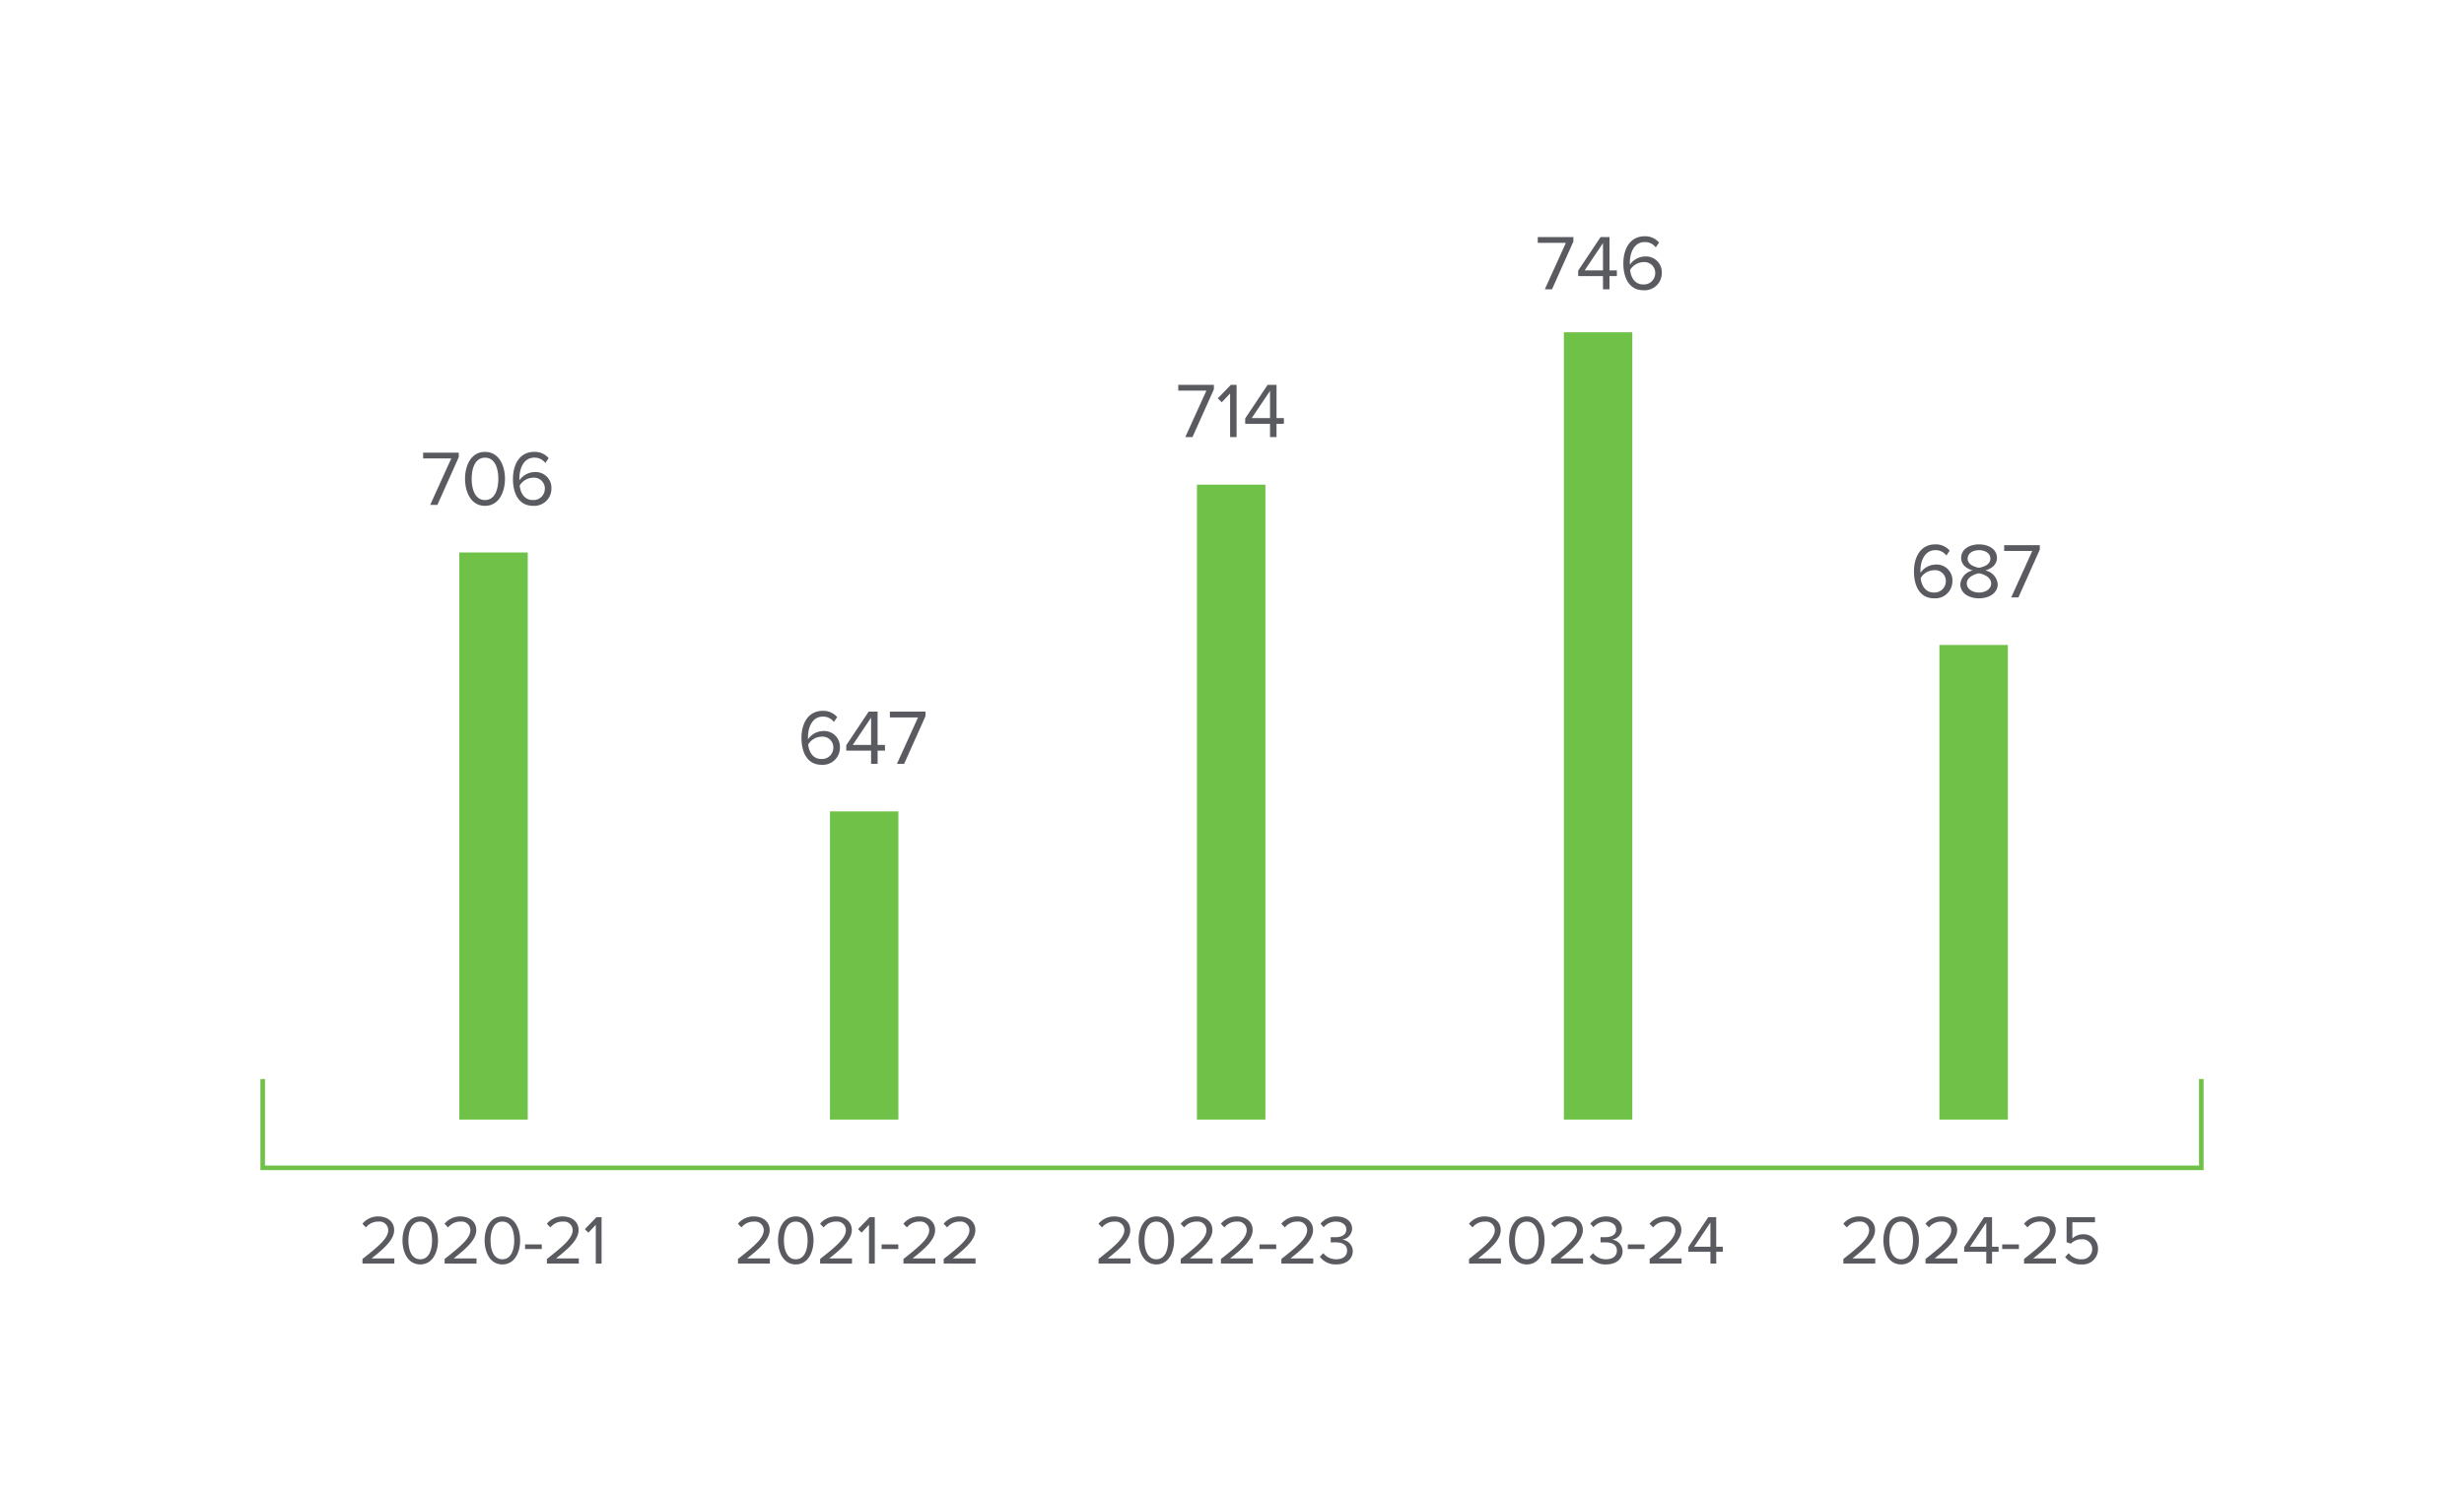 <svg xmlns="http://www.w3.org/2000/svg" width="540" height="330" viewBox="0 0 540 330">
  <g id="Group_5123" data-name="Group 5123" transform="translate(-7974 2439)">
    <path id="Path_14633" data-name="Path 14633" d="M0,0H540V330H0Z" transform="translate(7974 -2439)" fill="#fff"/>
    <path id="Path_13851" data-name="Path 13851" d="M7.426,4.911V3.782H2.438C5.275,1.54,7.38-.351,7.38-2.426c0-2.029-1.724-2.99-3.417-2.99a4.407,4.407,0,0,0-3.539,1.6l.778.808A3.4,3.4,0,0,1,3.963-4.287a1.9,1.9,0,0,1,2.12,1.861C6.083-.672,4.1,1.021.439,3.9V4.911ZM9.211-.168c0,2.471,1.1,5.263,3.89,5.263,2.776,0,3.89-2.792,3.89-5.263,0-2.486-1.114-5.248-3.89-5.248C10.309-5.416,9.211-2.655,9.211-.168Zm6.483,0c0,2.029-.656,4.134-2.593,4.134S10.507,1.86,10.507-.168s.656-4.119,2.593-4.119S15.694-2.2,15.694-.168Zm9.732,5.08V3.782H20.438C23.275,1.54,25.38-.351,25.38-2.426c0-2.029-1.724-2.99-3.417-2.99a4.407,4.407,0,0,0-3.539,1.6l.778.808a3.4,3.4,0,0,1,2.761-1.281,1.9,1.9,0,0,1,2.12,1.861c0,1.754-1.983,3.448-5.644,6.331V4.911Zm1.785-5.08c0,2.471,1.1,5.263,3.89,5.263,2.776,0,3.89-2.792,3.89-5.263,0-2.486-1.114-5.248-3.89-5.248C28.309-5.416,27.211-2.655,27.211-.168Zm6.483,0c0,2.029-.656,4.134-2.593,4.134S28.508,1.86,28.508-.168s.656-4.119,2.593-4.119S33.694-2.2,33.694-.168Zm6.041,1.892V.716H36.074V1.723ZM47.85,4.911V3.782H42.862C45.7,1.54,47.8-.351,47.8-2.426c0-2.029-1.724-2.99-3.417-2.99a4.407,4.407,0,0,0-3.539,1.6l.778.808a3.4,3.4,0,0,1,2.761-1.281,1.9,1.9,0,0,1,2.12,1.861c0,1.754-1.983,3.448-5.644,6.331V4.911Zm4.988,0V-5.263H51.725L49.178-2.64l.763.778,1.632-1.724v8.5Z" transform="translate(8053 -2166.992)" fill="#595b60"/>
    <path id="Path_13840" data-name="Path 13840" d="M0,109.527H426.763V-120.781H0Z" transform="translate(8030.618 -2268.373)" fill="none"/>
    <path id="Path_13852" data-name="Path 13852" d="M3.4,5.525,8.087-4.943v-.978H.279v1.27H6.44L1.824,5.525ZM9.46-.189c0,2.78,1.236,5.921,4.376,5.921,3.123,0,4.376-3.141,4.376-5.921,0-2.8-1.253-5.9-4.376-5.9C10.7-6.093,9.46-2.987,9.46-.189Zm7.294,0c0,2.282-.738,4.651-2.917,4.651S10.919,2.093,10.919-.189s.738-4.634,2.917-4.634S16.754-2.472,16.754-.189Zm3.209.017c0,3.106,1.218,5.9,4.41,5.9A3.757,3.757,0,0,0,28.389,1.99a3.46,3.46,0,0,0-3.741-3.655A4.113,4.113,0,0,0,21.4.119a3.879,3.879,0,0,1-.017-.446c0-2.248,1.013-4.5,3.226-4.5a2.933,2.933,0,0,1,2.454,1.167l.721-1.064a3.982,3.982,0,0,0-3.175-1.373C21.4-6.093,19.963-3.279,19.963-.172Zm6.985,2.214a2.475,2.475,0,0,1-2.626,2.42c-1.991,0-2.746-1.75-2.883-3.175A3.518,3.518,0,0,1,24.3-.43,2.37,2.37,0,0,1,26.948,2.041Z" transform="translate(8066.455 -2333.875)" fill="#595b60"/>
    <path id="Path_13841" data-name="Path 13841" d="M0,0V124.29" transform="translate(8082.16 -2317.922)" fill="none" stroke="#6fc247" stroke-linejoin="round" stroke-width="15"/>
    <path id="Path_13853" data-name="Path 13853" d="M7.426,4.911V3.782H2.438C5.275,1.54,7.38-.351,7.38-2.426c0-2.029-1.724-2.99-3.417-2.99a4.407,4.407,0,0,0-3.539,1.6l.778.808A3.4,3.4,0,0,1,3.963-4.287a1.9,1.9,0,0,1,2.12,1.861C6.083-.672,4.1,1.021.439,3.9V4.911ZM9.211-.168c0,2.471,1.1,5.263,3.89,5.263,2.776,0,3.89-2.792,3.89-5.263,0-2.486-1.114-5.248-3.89-5.248C10.309-5.416,9.211-2.655,9.211-.168Zm6.483,0c0,2.029-.656,4.134-2.593,4.134S10.507,1.86,10.507-.168s.656-4.119,2.593-4.119S15.694-2.2,15.694-.168Zm9.732,5.08V3.782H20.438C23.275,1.54,25.38-.351,25.38-2.426c0-2.029-1.724-2.99-3.417-2.99a4.407,4.407,0,0,0-3.539,1.6l.778.808a3.4,3.4,0,0,1,2.761-1.281,1.9,1.9,0,0,1,2.12,1.861c0,1.754-1.983,3.448-5.644,6.331V4.911Zm4.988,0V-5.263H29.3L26.753-2.64l.763.778,1.632-1.724v8.5Zm5.156-3.188V.716H31.909V1.723Zm8.115,3.188V3.782H38.7C41.535,1.54,43.64-.351,43.64-2.426c0-2.029-1.724-2.99-3.417-2.99a4.407,4.407,0,0,0-3.539,1.6l.778.808a3.4,3.4,0,0,1,2.761-1.281,1.9,1.9,0,0,1,2.12,1.861c0,1.754-1.983,3.448-5.644,6.331V4.911Zm8.817,0V3.782H47.515c2.837-2.242,4.942-4.134,4.942-6.209,0-2.029-1.724-2.99-3.417-2.99a4.407,4.407,0,0,0-3.539,1.6l.778.808A3.4,3.4,0,0,1,49.04-4.287a1.9,1.9,0,0,1,2.12,1.861c0,1.754-1.983,3.448-5.644,6.331V4.911Z" transform="translate(8135.297 -2166.992)" fill="#595b60"/>
    <path id="Path_13842" data-name="Path 13842" d="M0,109.527H426.763V-120.781H0Z" transform="translate(8030.618 -2268.373)" fill="none"/>
    <path id="Path_13854" data-name="Path 13854" d="M.459-.172c0,3.106,1.218,5.9,4.41,5.9A3.757,3.757,0,0,0,8.885,1.99,3.46,3.46,0,0,0,5.144-1.665,4.113,4.113,0,0,0,1.9.119a3.879,3.879,0,0,1-.017-.446c0-2.248,1.013-4.5,3.226-4.5A2.933,2.933,0,0,1,7.564-3.656L8.285-4.72A3.982,3.982,0,0,0,5.11-6.093C1.9-6.093.459-3.279.459-.172ZM7.444,2.041a2.475,2.475,0,0,1-2.626,2.42c-1.991,0-2.746-1.75-2.883-3.175A3.518,3.518,0,0,1,4.8-.43,2.37,2.37,0,0,1,7.444,2.041Zm9.7,3.484v-2.9h1.613V1.372H17.14V-5.921H15.183L10.275,1.441V2.625h5.44v2.9ZM15.715,1.372H11.7L15.715-4.6Zm7.242,4.153L27.643-4.943v-.978H19.834v1.27H26L21.379,5.525Z" transform="translate(8149.189 -2277.121)" fill="#595b60"/>
    <path id="Path_13843" data-name="Path 13843" d="M0,0V67.536" transform="translate(8163.388 -2261.168)" fill="none" stroke="#6fc247" stroke-linejoin="round" stroke-width="15"/>
    <path id="Path_13855" data-name="Path 13855" d="M7.426,4.911V3.782H2.438C5.275,1.54,7.38-.351,7.38-2.426c0-2.029-1.724-2.99-3.417-2.99a4.407,4.407,0,0,0-3.539,1.6l.778.808A3.4,3.4,0,0,1,3.963-4.287a1.9,1.9,0,0,1,2.12,1.861C6.083-.672,4.1,1.021.439,3.9V4.911ZM9.211-.168c0,2.471,1.1,5.263,3.89,5.263,2.776,0,3.89-2.792,3.89-5.263,0-2.486-1.114-5.248-3.89-5.248C10.309-5.416,9.211-2.655,9.211-.168Zm6.483,0c0,2.029-.656,4.134-2.593,4.134S10.507,1.86,10.507-.168s.656-4.119,2.593-4.119S15.694-2.2,15.694-.168Zm9.732,5.08V3.782H20.438C23.275,1.54,25.38-.351,25.38-2.426c0-2.029-1.724-2.99-3.417-2.99a4.407,4.407,0,0,0-3.539,1.6l.778.808a3.4,3.4,0,0,1,2.761-1.281,1.9,1.9,0,0,1,2.12,1.861c0,1.754-1.983,3.448-5.644,6.331V4.911Zm1.449-1.495a4.291,4.291,0,0,0,3.615,1.678c2.242,0,3.6-1.236,3.6-2.929a2.559,2.559,0,0,0-2.349-2.5,2.478,2.478,0,0,0,2.2-2.364c0-1.724-1.495-2.715-3.448-2.715a4.408,4.408,0,0,0-3.478,1.571l.7.793A3.447,3.447,0,0,1,30.4-4.287c1.236,0,2.273.61,2.273,1.739,0,1.175-1.083,1.678-2.364,1.678-.412,0-.885,0-1.053-.015V.274c.153-.015.625-.015,1.053-.015,1.495,0,2.532.534,2.532,1.8,0,1.175-.9,1.907-2.38,1.907a3.534,3.534,0,0,1-2.837-1.342ZM38.9,1.723V.716H35.235V1.723Zm8.115,3.188V3.782H42.023c2.837-2.242,4.942-4.134,4.942-6.209,0-2.029-1.724-2.99-3.417-2.99a4.407,4.407,0,0,0-3.539,1.6l.778.808a3.4,3.4,0,0,1,2.761-1.281,1.9,1.9,0,0,1,2.12,1.861c0,1.754-1.983,3.448-5.644,6.331V4.911Zm7.6,0V2.333h1.434V1.22H54.608V-5.263H52.869L48.506,1.281V2.333h4.836V4.911ZM53.342,1.22h-3.57l3.57-5.309Z" transform="translate(8295.509 -2166.992)" fill="#595b60"/>
    <path id="Path_13856" data-name="Path 13856" d="M3.4,5.525,8.087-4.943v-.978H.279v1.27H6.44L1.824,5.525Zm12.6,0v-2.9h1.613V1.372H16V-5.921H14.042L9.134,1.441V2.625h5.44v2.9ZM14.574,1.372H10.559L14.574-4.6ZM19.036-.172c0,3.106,1.218,5.9,4.41,5.9A3.757,3.757,0,0,0,27.463,1.99a3.46,3.46,0,0,0-3.741-3.655A4.113,4.113,0,0,0,20.478.119a3.879,3.879,0,0,1-.017-.446c0-2.248,1.013-4.5,3.226-4.5a2.933,2.933,0,0,1,2.454,1.167l.721-1.064a3.982,3.982,0,0,0-3.175-1.373C20.478-6.093,19.036-3.279,19.036-.172Zm6.985,2.214A2.475,2.475,0,0,1,23.4,4.461c-1.991,0-2.746-1.75-2.883-3.175A3.518,3.518,0,0,1,23.378-.43,2.37,2.37,0,0,1,26.021,2.041Z" transform="translate(8310.73 -2381.122)" fill="#595b60"/>
    <path id="Path_13844" data-name="Path 13844" d="M0,0V172.548" transform="translate(8324.231 -2366.181)" fill="none" stroke="#6fc247" stroke-linejoin="round" stroke-width="15"/>
    <path id="Path_13857" data-name="Path 13857" d="M7.426,4.911V3.782H2.438C5.275,1.54,7.38-.351,7.38-2.426c0-2.029-1.724-2.99-3.417-2.99a4.407,4.407,0,0,0-3.539,1.6l.778.808A3.4,3.4,0,0,1,3.963-4.287a1.9,1.9,0,0,1,2.12,1.861C6.083-.672,4.1,1.021.439,3.9V4.911ZM9.211-.168c0,2.471,1.1,5.263,3.89,5.263,2.776,0,3.89-2.792,3.89-5.263,0-2.486-1.114-5.248-3.89-5.248C10.309-5.416,9.211-2.655,9.211-.168Zm6.483,0c0,2.029-.656,4.134-2.593,4.134S10.507,1.86,10.507-.168s.656-4.119,2.593-4.119S15.694-2.2,15.694-.168Zm9.732,5.08V3.782H20.438C23.275,1.54,25.38-.351,25.38-2.426c0-2.029-1.724-2.99-3.417-2.99a4.407,4.407,0,0,0-3.539,1.6l.778.808a3.4,3.4,0,0,1,2.761-1.281,1.9,1.9,0,0,1,2.12,1.861c0,1.754-1.983,3.448-5.644,6.331V4.911Zm7.6,0V2.333h1.434V1.22H33.023V-5.263H31.284L26.921,1.281V2.333h4.836V4.911ZM31.757,1.22h-3.57l3.57-5.309Zm7.154.5V.716H35.25V1.723Zm8.115,3.188V3.782H42.038c2.837-2.242,4.942-4.134,4.942-6.209,0-2.029-1.724-2.99-3.417-2.99a4.407,4.407,0,0,0-3.539,1.6l.778.808a3.4,3.4,0,0,1,2.761-1.281,1.9,1.9,0,0,1,2.12,1.861c0,1.754-1.983,3.448-5.644,6.331V4.911ZM49.04,3.462a4.154,4.154,0,0,0,3.585,1.632A3.332,3.332,0,0,0,56.24,1.738a3.117,3.117,0,0,0-3.234-3.249,3.441,3.441,0,0,0-2.38.915V-4.135h4.958V-5.263H49.361V.228l.931.32A3.19,3.19,0,0,1,52.64-.413a2.144,2.144,0,0,1,2.334,2.2,2.2,2.2,0,0,1-2.349,2.181,3.349,3.349,0,0,1-2.807-1.342Z" transform="translate(8377.547 -2166.992)" fill="#595b60"/>
    <path id="Path_13845" data-name="Path 13845" d="M0,109.527H426.763V-120.781H0Z" transform="translate(8030.618 -2268.373)" fill="none"/>
    <path id="Path_13858" data-name="Path 13858" d="M.459-.172c0,3.106,1.218,5.9,4.41,5.9A3.757,3.757,0,0,0,8.885,1.99,3.46,3.46,0,0,0,5.144-1.665,4.113,4.113,0,0,0,1.9.119a3.879,3.879,0,0,1-.017-.446c0-2.248,1.013-4.5,3.226-4.5A2.933,2.933,0,0,1,7.564-3.656L8.285-4.72A3.982,3.982,0,0,0,5.11-6.093C1.9-6.093.459-3.279.459-.172ZM7.444,2.041a2.475,2.475,0,0,1-2.626,2.42c-1.991,0-2.746-1.75-2.883-3.175A3.518,3.518,0,0,1,4.8-.43,2.37,2.37,0,0,1,7.444,2.041Zm3.175.583c0,1.956,1.836,3.106,4.1,3.106,2.248,0,4.1-1.167,4.1-3.106a3.4,3.4,0,0,0-2.729-3c1.321-.378,2.557-1.236,2.557-2.746,0-2.059-2.042-2.969-3.93-2.969-1.9,0-3.913.91-3.913,2.969,0,1.51,1.218,2.368,2.54,2.746A3.4,3.4,0,0,0,10.619,2.625Zm6.59-5.56c0,1.39-1.785,1.853-2.488,1.974-.686-.12-2.488-.583-2.488-1.974,0-1.184,1.1-1.888,2.488-1.888C16.093-4.823,17.209-4.119,17.209-2.935Zm.172,5.406c0,1.236-1.253,1.991-2.66,1.991-1.424,0-2.677-.755-2.677-1.991C12.043.977,14.016.343,14.72.257,15.424.343,17.38.977,17.38,2.471Zm5.972,3.055L28.037-4.943v-.978H20.229v1.27H26.39L21.773,5.525Z" transform="translate(8392.996 -2313.605)" fill="#595b60"/>
    <path id="Path_13846" data-name="Path 13846" d="M0,0V104.021" transform="translate(8406.531 -2297.653)" fill="none" stroke="#6fc247" stroke-linejoin="round" stroke-width="15"/>
    <path id="Path_13859" data-name="Path 13859" d="M7.426,4.911V3.782H2.438C5.275,1.54,7.38-.351,7.38-2.426c0-2.029-1.724-2.99-3.417-2.99a4.407,4.407,0,0,0-3.539,1.6l.778.808A3.4,3.4,0,0,1,3.963-4.287a1.9,1.9,0,0,1,2.12,1.861C6.083-.672,4.1,1.021.439,3.9V4.911ZM9.211-.168c0,2.471,1.1,5.263,3.89,5.263,2.776,0,3.89-2.792,3.89-5.263,0-2.486-1.114-5.248-3.89-5.248C10.309-5.416,9.211-2.655,9.211-.168Zm6.483,0c0,2.029-.656,4.134-2.593,4.134S10.507,1.86,10.507-.168s.656-4.119,2.593-4.119S15.694-2.2,15.694-.168Zm9.732,5.08V3.782H20.438C23.275,1.54,25.38-.351,25.38-2.426c0-2.029-1.724-2.99-3.417-2.99a4.407,4.407,0,0,0-3.539,1.6l.778.808a3.4,3.4,0,0,1,2.761-1.281,1.9,1.9,0,0,1,2.12,1.861c0,1.754-1.983,3.448-5.644,6.331V4.911Zm8.817,0V3.782H29.255C32.092,1.54,34.2-.351,34.2-2.426c0-2.029-1.724-2.99-3.417-2.99a4.407,4.407,0,0,0-3.539,1.6l.778.808a3.4,3.4,0,0,1,2.761-1.281A1.9,1.9,0,0,1,32.9-2.426c0,1.754-1.983,3.448-5.644,6.331V4.911Zm5.126-3.188V.716H35.708V1.723Zm8.115,3.188V3.782H42.5c2.837-2.242,4.942-4.134,4.942-6.209,0-2.029-1.724-2.99-3.417-2.99a4.407,4.407,0,0,0-3.539,1.6l.778.808a3.4,3.4,0,0,1,2.761-1.281,1.9,1.9,0,0,1,2.12,1.861c0,1.754-1.983,3.448-5.644,6.331V4.911Zm1.449-1.495a4.291,4.291,0,0,0,3.615,1.678c2.242,0,3.6-1.236,3.6-2.929A2.559,2.559,0,0,0,53.8-.336,2.478,2.478,0,0,0,56-2.7c0-1.724-1.495-2.715-3.448-2.715a4.408,4.408,0,0,0-3.478,1.571l.7.793a3.447,3.447,0,0,1,2.685-1.236c1.236,0,2.273.61,2.273,1.739,0,1.175-1.083,1.678-2.364,1.678-.412,0-.885,0-1.053-.015V.274c.153-.015.625-.015,1.053-.015,1.495,0,2.532.534,2.532,1.8,0,1.175-.9,1.907-2.38,1.907a3.534,3.534,0,0,1-2.837-1.342Z" transform="translate(8214.321 -2166.992)" fill="#595b60"/>
    <path id="Path_13847" data-name="Path 13847" d="M0,109.527H426.763V-120.781H0Z" transform="translate(8030.618 -2268.373)" fill="none"/>
    <path id="Path_13860" data-name="Path 13860" d="M3.4,5.444,8.087-5.025V-6H.279v1.27H6.44L1.824,5.444Zm9.662,0V-6H11.811L8.945-3.051l.858.875L11.64-4.115V5.444Zm8.752,0v-2.9H23.43V1.291H21.817V-6H19.86L14.952,1.359V2.543h5.44v2.9ZM20.392,1.291H16.376l4.016-5.972Z" transform="translate(8231.943 -2348.657)" fill="#595b60"/>
    <path id="Path_13848" data-name="Path 13848" d="M0,0V139.154" transform="translate(8243.82 -2332.786)" fill="none" stroke="#6fc247" stroke-linejoin="round" stroke-width="15"/>
    <path id="Path_13849" data-name="Path 13849" d="M0,0V19.459H424.857V0" transform="translate(8031.572 -2202.524)" fill="none" stroke="#6fc247" stroke-width="1"/>
    <path id="Path_13850" data-name="Path 13850" d="M0,109.527H426.763V-120.781H0Z" transform="translate(8030.618 -2268.373)" fill="none"/>
  </g>
</svg>
